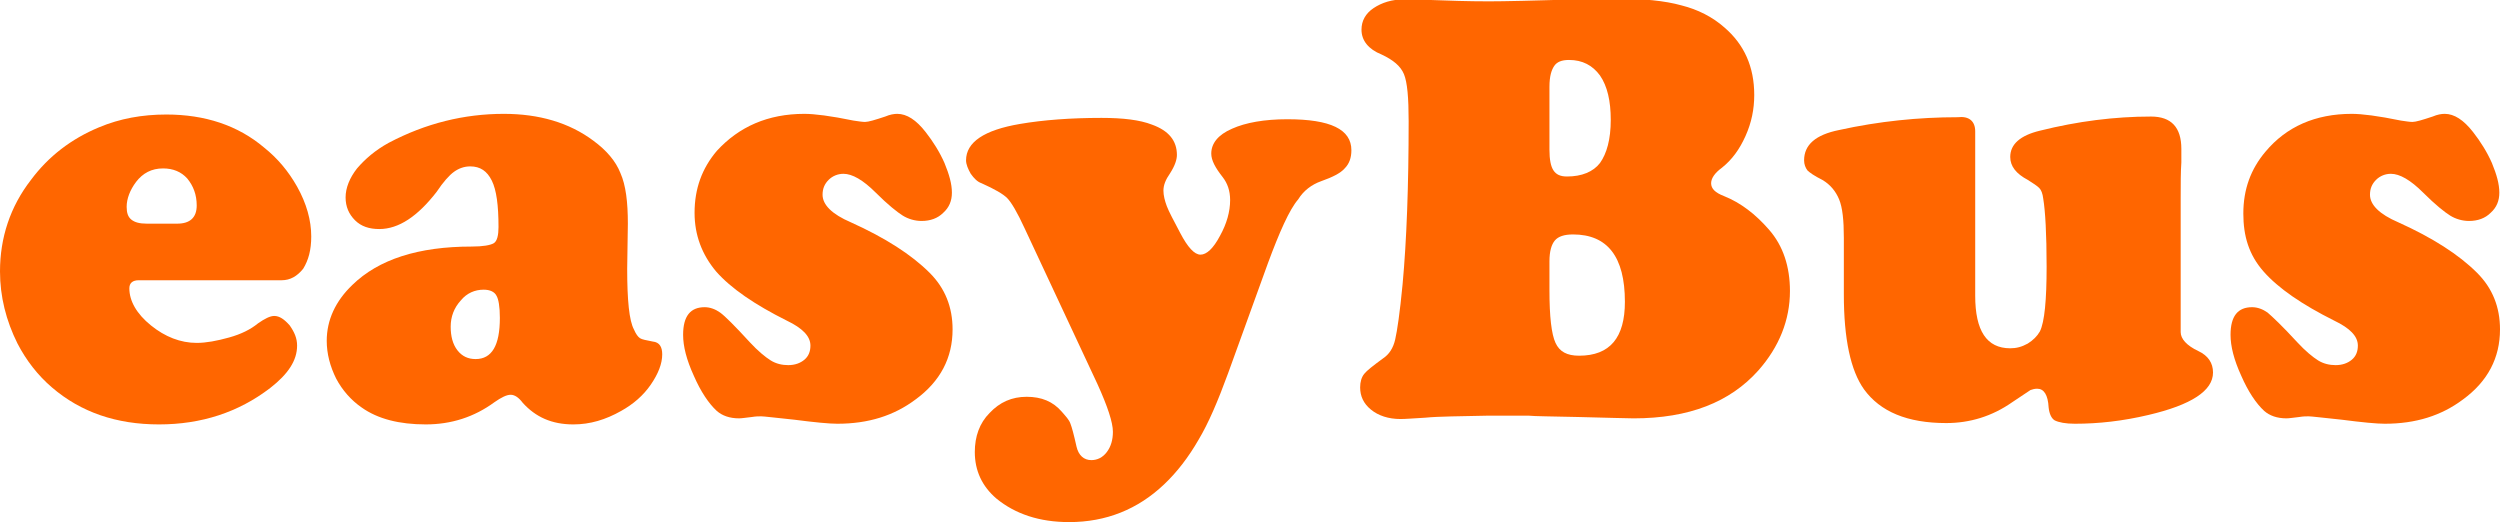 <?xml version="1.0" encoding="utf-8"?>
<!-- Generator: Adobe Illustrator 18.0.0, SVG Export Plug-In . SVG Version: 6.00 Build 0)  -->
<!DOCTYPE svg PUBLIC "-//W3C//DTD SVG 1.1//EN" "http://www.w3.org/Graphics/SVG/1.1/DTD/svg11.dtd">
<svg version="1.1" id="Layer_1" xmlns="http://www.w3.org/2000/svg" xmlns:xlink="http://www.w3.org/1999/xlink" x="0px" y="0px"
	 viewBox="0 0 371.1 77.5" enable-background="new 0 0 371.1 77.5" xml:space="preserve">
<g>
	<path fill="#FF6600" d="M41.8,41.6H20.6c-0.9,0-1.4,0.4-1.4,1.2c0,1.9,1.1,3.8,3.2,5.5c2.1,1.7,4.4,2.6,6.8,2.6
		c1.4,0,3-0.3,4.8-0.8s3.2-1.2,4.3-2.1c1-0.7,1.8-1.1,2.4-1.1c0.8,0,1.5,0.5,2.3,1.4c0.7,1,1.1,1.9,1.1,3c0,2.2-1.3,4.2-4,6.3
		C35.4,61.2,29.9,63,23.6,63c-6.3,0-11.6-1.8-15.9-5.5c-2.1-1.8-3.8-4-5.1-6.5C0.9,47.6,0,44,0,40.3c0-5,1.5-9.6,4.6-13.6
		c2.6-3.5,6-6.1,10.1-7.8c3.1-1.3,6.4-1.9,10-1.9c5.7,0,10.6,1.6,14.5,4.9c2,1.6,3.6,3.5,4.9,5.8c1.4,2.5,2.1,5,2.1,7.4
		c0,2-0.4,3.5-1.2,4.8C44.1,41,43.1,41.6,41.8,41.6z M21.8,33.2h4.5c1.9,0,2.9-0.9,2.9-2.7c0-1.6-0.5-2.9-1.4-4
		c-0.9-1-2.1-1.5-3.6-1.5c-1.7,0-3,0.7-4,2c-0.9,1.2-1.4,2.5-1.4,3.7c0,0.9,0.2,1.5,0.7,1.9C20,33,20.7,33.2,21.8,33.2z"/>
	<path fill="#FF6600" d="M74.8,16.9c5.2,0,9.7,1.3,13.3,4c1.9,1.4,3.3,3,4,4.8c0.8,1.8,1.1,4.3,1.1,7.5l-0.1,6.7c0,4.7,0.3,7.7,1,9
		c0.3,0.7,0.6,1.1,0.9,1.3c0.3,0.2,0.9,0.3,1.9,0.5c1,0.1,1.4,0.8,1.4,1.9c0,1.4-0.6,2.9-1.7,4.5C95.5,58.7,94,60,92.2,61
		c-2.3,1.3-4.6,2-7.1,2c-3.2,0-5.6-1.1-7.5-3.2c-0.6-0.8-1.2-1.2-1.8-1.2c-0.6,0-1.4,0.4-2.4,1.1c-3,2.2-6.4,3.3-10.2,3.3
		c-3.9,0-7.1-0.8-9.5-2.5c-1.6-1.1-2.9-2.6-3.8-4.3c-0.9-1.8-1.4-3.7-1.4-5.6c0-3.1,1.3-5.9,3.8-8.3c3.9-3.8,9.8-5.7,17.7-5.7
		c1.7,0,2.8-0.2,3.3-0.5c0.5-0.3,0.7-1.2,0.7-2.4c0-3.2-0.3-5.5-1-6.9c-0.7-1.4-1.7-2.1-3.2-2.1c-0.9,0-1.7,0.3-2.4,0.8
		c-0.7,0.5-1.6,1.5-2.6,3C62,32.1,59.2,34,56.3,34c-1.5,0-2.7-0.4-3.6-1.3c-0.9-0.9-1.4-2-1.4-3.4c0-1.4,0.6-2.9,1.7-4.3
		c1.2-1.4,2.7-2.7,4.7-3.8C63.2,18.3,68.9,16.9,74.8,16.9z M71.8,43c-1.3,0-2.5,0.5-3.4,1.6c-1,1.1-1.5,2.4-1.5,3.9
		c0,1.4,0.3,2.6,1,3.5c0.7,0.9,1.6,1.3,2.7,1.3c2.4,0,3.6-2,3.6-6.1c0-1.7-0.2-2.8-0.5-3.3C73.4,43.3,72.7,43,71.8,43z"/>
	<path fill="#FF6600" d="M119.4,16.9c1.5,0,3.9,0.3,7.3,1c0.7,0.1,1.3,0.2,1.7,0.2c0.5,0,1.5-0.3,3-0.8c0.7-0.3,1.3-0.4,1.8-0.4
		c1.4,0,2.8,0.9,4.2,2.7c1.1,1.4,2.1,3,2.8,4.6c0.7,1.7,1.1,3.1,1.1,4.4c0,1.2-0.4,2.2-1.3,3c-0.8,0.8-1.9,1.2-3.2,1.2
		c-1,0-2-0.3-2.8-0.8c-0.8-0.5-2.2-1.6-4-3.4c-1.9-1.9-3.5-2.8-4.8-2.8c-0.8,0-1.6,0.3-2.2,0.9c-0.6,0.6-0.9,1.3-0.9,2.2
		c0,1.5,1.4,2.9,4.2,4.1c5.1,2.3,9,4.8,11.7,7.5c2.3,2.3,3.4,5.1,3.4,8.4c0,4.2-1.8,7.7-5.5,10.4c-3.2,2.4-7,3.6-11.6,3.6
		c-1.2,0-3.3-0.2-6.4-0.6c-2.9-0.3-4.5-0.5-4.9-0.5c-0.4,0-0.8,0-1.4,0.1c-0.9,0.1-1.5,0.2-1.9,0.2c-1.4,0-2.5-0.4-3.3-1.1
		c-1.2-1.1-2.4-2.9-3.4-5.2c-1.1-2.4-1.6-4.4-1.6-6.1c0-2.8,1.1-4.1,3.2-4.1c0.8,0,1.6,0.3,2.3,0.8s2.2,2,4.4,4.4
		c1.2,1.3,2.3,2.2,3.1,2.7c0.8,0.5,1.7,0.7,2.6,0.7c1,0,1.8-0.3,2.4-0.8c0.6-0.5,0.9-1.2,0.9-2.1c0-1.4-1.2-2.6-3.5-3.7
		c-4.8-2.4-8.3-4.8-10.5-7.3c-2.1-2.5-3.2-5.4-3.2-8.7c0-3.6,1.1-6.6,3.3-9.2C109.7,18.8,114,16.9,119.4,16.9z"/>
	<path fill="#FF6600" d="M188.2,39.1l-5.9,16.3c-1.5,4.1-2.9,7.4-4.4,9.9c-1.5,2.6-3.2,4.8-5.1,6.6c-3.9,3.7-8.6,5.6-14.1,5.6
		c-4.4,0-8-1.2-10.8-3.5c-2.1-1.8-3.2-4.1-3.2-6.9c0-2.3,0.7-4.3,2.2-5.8c1.5-1.6,3.3-2.4,5.5-2.4c2.2,0,3.9,0.7,5.2,2.2
		c0.6,0.7,1.1,1.2,1.3,1.8c0.2,0.5,0.5,1.6,0.9,3.4c0.3,1.3,1.1,2,2.2,2c0.9,0,1.7-0.4,2.3-1.2c0.6-0.8,0.9-1.8,0.9-3
		c0-1.4-0.8-3.8-2.3-7.1l-10.8-23.1c-1.1-2.4-2-3.9-2.6-4.5c-0.6-0.6-1.8-1.3-3.8-2.2c-0.6-0.2-1.1-0.7-1.6-1.4
		c-0.4-0.7-0.7-1.4-0.7-2c0-2.7,2.7-4.5,8-5.4c3.5-0.6,7.6-0.9,12.1-0.9c3.2,0,5.7,0.3,7.5,1c2.5,0.9,3.7,2.4,3.7,4.5
		c0,0.7-0.3,1.6-1,2.7c-0.7,1-1,1.8-1,2.6c0,0.7,0.2,1.5,0.5,2.3c0.3,0.8,1,2.1,2,4c1.1,2.1,2.1,3.2,3,3.2c0.9,0,1.9-0.9,2.9-2.8
		c1-1.8,1.5-3.6,1.5-5.3c0-1.4-0.4-2.5-1.1-3.4c-1.1-1.4-1.7-2.5-1.7-3.5c0-1.5,1-2.8,3.1-3.7c2-0.9,4.8-1.4,8.2-1.4
		c6.4,0,9.5,1.5,9.5,4.6c0,1.1-0.3,2-1,2.7c-0.6,0.7-1.8,1.3-3.5,1.9c-1.4,0.5-2.6,1.4-3.4,2.7C191.4,31.1,189.9,34.5,188.2,39.1z"
		/>
	<path fill="#FF6600" d="M226.9,61.7l-6,0c-4.2,0.1-7.3,0.1-9.3,0.3c-1.7,0.1-3,0.2-3.7,0.2c-1.8,0-3.3-0.5-4.4-1.4
		c-1.1-0.9-1.6-2-1.6-3.3c0-0.8,0.2-1.5,0.6-2s1.3-1.2,2.8-2.3c0.9-0.6,1.5-1.5,1.8-2.8c0.3-1.3,0.7-4,1.1-8.2
		c0.6-6.5,0.9-14.6,0.9-24.2c0-3.5-0.2-5.8-0.7-7s-1.6-2.1-3.3-2.9c-2-0.8-3-2.1-3-3.7c0-1.3,0.6-2.4,1.8-3.2
		c1.2-0.8,2.7-1.3,4.6-1.3c1,0,2.3,0,3.9,0.1c2.6,0.1,5.5,0.2,8.6,0.2c2.2,0,6.7-0.1,13.3-0.3c2.1-0.1,3.9-0.1,5.6-0.1
		c4,0,7.2,0.3,9.7,1c2.4,0.6,4.6,1.7,6.4,3.3c2.9,2.5,4.4,5.8,4.4,10c0,2.1-0.4,4.1-1.3,6.1c-0.9,2-2,3.5-3.5,4.7
		c-1.1,0.8-1.6,1.6-1.6,2.3c0,0.8,0.6,1.4,1.9,1.9c2.5,1,4.7,2.7,6.7,5c2.1,2.4,3.1,5.5,3.1,9.1c0,4.3-1.6,8.3-4.7,11.8
		c-4.2,4.7-10.3,7.1-18.5,7.1c-1.1,0-3.8-0.1-8.2-0.2C230.2,61.8,227.8,61.8,226.9,61.7z M230,12.9v9.3c0,1.5,0.2,2.5,0.6,3.1
		c0.4,0.6,1,0.9,2,0.9c2.2,0,3.9-0.7,4.9-2c1-1.4,1.6-3.5,1.6-6.4c0-2.8-0.5-5-1.6-6.6c-1.1-1.5-2.6-2.3-4.6-2.3
		c-1.1,0-1.8,0.3-2.2,0.9S230,11.3,230,12.9z M230,38.8v4.3c0,3.9,0.3,6.5,0.9,7.8c0.6,1.3,1.7,1.9,3.5,1.9c4.6,0,6.8-2.7,6.8-8
		c0-6.7-2.6-10-7.7-10c-1.3,0-2.2,0.3-2.7,0.9C230.3,36.3,230,37.3,230,38.8z"/>
	<path fill="#FF6600" d="M293.2,19.5v24.4c0,5.2,1.7,7.8,5.2,7.8c0.9,0,1.7-0.2,2.6-0.7c0.8-0.5,1.4-1.1,1.8-1.8
		c0.7-1.4,1-4.7,1-9.6c0-4.9-0.2-8.3-0.5-10.1c-0.1-0.8-0.3-1.3-0.6-1.6c-0.3-0.3-0.9-0.7-1.7-1.2c-1.7-0.9-2.6-2-2.6-3.4
		c0-1.9,1.5-3.2,4.4-3.9c5.6-1.4,11.1-2.1,16.5-2.1c3,0,4.5,1.6,4.5,4.8c0,0.3,0,1,0,2c-0.1,1.4-0.1,3.2-0.1,5.3v19.9
		c0,1,0.9,2,2.6,2.8c1.5,0.7,2.2,1.8,2.2,3.2c0,2.7-3.2,4.8-9.6,6.3c-3.8,0.9-7.4,1.3-10.9,1.3c-1.4,0-2.4-0.2-3-0.5
		c-0.5-0.3-0.8-1-0.9-1.9c-0.1-1.9-0.7-2.8-1.7-2.8c-0.4,0-0.7,0.1-1,0.2c-0.3,0.2-1.2,0.8-2.7,1.8c-3,2.1-6.3,3.1-9.8,3.1
		c-5.8,0-9.8-1.7-12.2-5c-2-2.8-3-7.5-3-14.1c0-2.5,0-4.6,0-6.3c0-1,0-1.7,0-2.1c0-2.6-0.2-4.5-0.7-5.7c-0.5-1.2-1.3-2.2-2.5-2.9
		c-1.2-0.6-1.9-1.1-2.2-1.4c-0.3-0.4-0.5-0.9-0.5-1.5c0-2.3,1.7-3.8,5.2-4.5c5.9-1.3,11.8-1.9,17.6-1.9
		C292.3,17.2,293.2,18,293.2,19.5z"/>
	<path fill="#FF6600" d="M349.1,16.9c1.5,0,3.9,0.3,7.3,1c0.7,0.1,1.3,0.2,1.7,0.2c0.5,0,1.5-0.3,3-0.8c0.7-0.3,1.3-0.4,1.8-0.4
		c1.4,0,2.8,0.9,4.2,2.7c1.1,1.4,2.1,3,2.8,4.6c0.7,1.7,1.1,3.1,1.1,4.4c0,1.2-0.4,2.2-1.3,3c-0.8,0.8-1.9,1.2-3.2,1.2
		c-1,0-2-0.3-2.8-0.8c-0.8-0.5-2.2-1.6-4-3.4c-1.9-1.9-3.5-2.8-4.8-2.8c-0.8,0-1.6,0.3-2.2,0.9c-0.6,0.6-0.9,1.3-0.9,2.2
		c0,1.5,1.4,2.9,4.2,4.1c5.1,2.3,9,4.8,11.7,7.5c2.3,2.3,3.4,5.1,3.4,8.4c0,4.2-1.8,7.7-5.5,10.4c-3.2,2.4-7,3.6-11.6,3.6
		c-1.2,0-3.3-0.2-6.4-0.6c-2.9-0.3-4.5-0.5-4.9-0.5c-0.4,0-0.8,0-1.4,0.1c-0.9,0.1-1.5,0.2-1.9,0.2c-1.4,0-2.5-0.4-3.3-1.1
		c-1.2-1.1-2.4-2.9-3.4-5.2c-1.1-2.4-1.6-4.4-1.6-6.1c0-2.8,1.1-4.1,3.2-4.1c0.8,0,1.6,0.3,2.3,0.8c0.7,0.6,2.2,2,4.4,4.4
		c1.2,1.3,2.3,2.2,3.1,2.7c0.8,0.5,1.7,0.7,2.6,0.7c1,0,1.8-0.3,2.4-0.8c0.6-0.5,0.9-1.2,0.9-2.1c0-1.4-1.2-2.6-3.5-3.7
		c-4.8-2.4-8.3-4.8-10.5-7.3S333,35,333,31.7c0-3.6,1.1-6.6,3.3-9.2C339.4,18.8,343.7,16.9,349.1,16.9z"/>
</g>
</svg>
